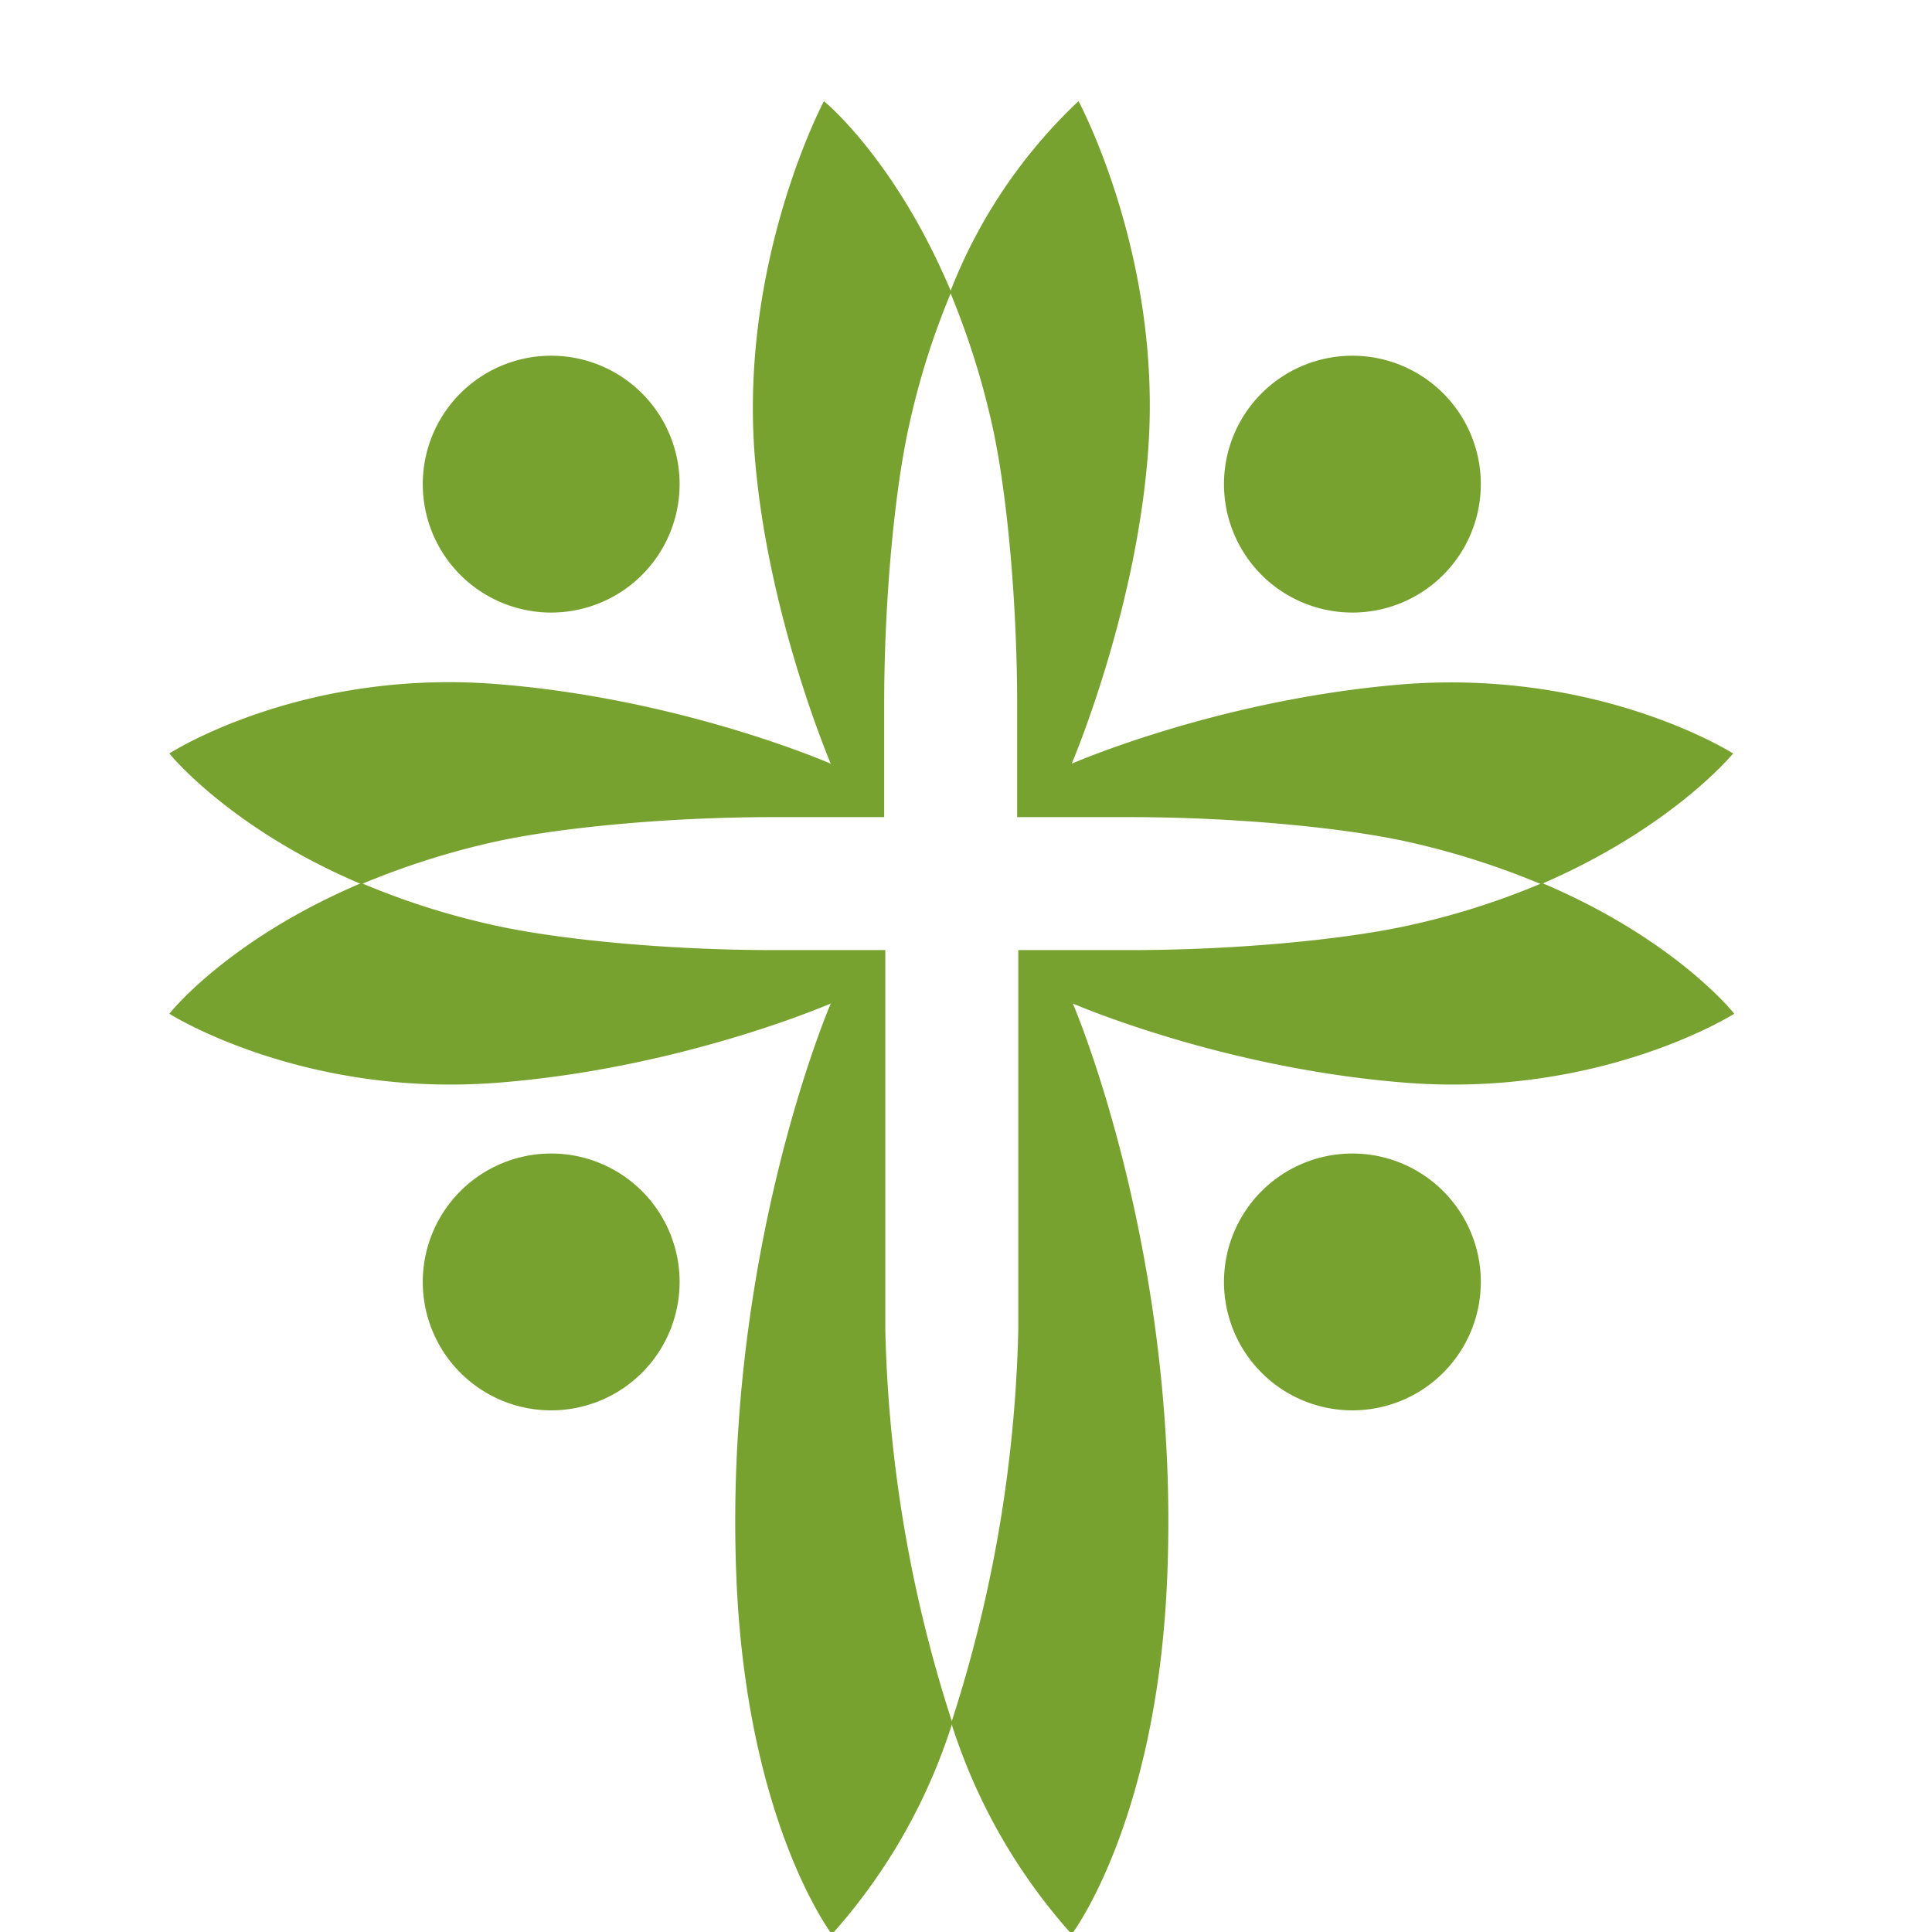 <svg xmlns="http://www.w3.org/2000/svg" fill="#78a22f" width="170" height="170" viewBox="0 0 170 170">
  <path d="M48.5 53.9a11.3 11.3 0 1 0 0-22.6 11.3 11.3 0 0 0 0 22.6z" class="st0" />
  <path d="M48.5 124.1a11.3 11.3 0 1 0 0-22.6 11.3 11.3 0 0 0 0 22.6z" class="st1" />
  <path
    d="M73.2 170.2s-7.5-9.8-8.4-31.3c-1.2-28.6 8.3-50.6 8.3-50.6s-13.3 5.8-29.7 7c-17 1.2-28.5-6.1-28.5-6.1s5.1-6.5 16.9-11.5c3.3 1.4 7.1 2.7 11.6 3.7 5.8 1.3 15.5 2.2 24.6 2.2h9.9V117a120.4 120.4 0 0 0 5.9 34.6 50.8 50.8 0 0 1-10.6 18.6zm4.7-98.3z"
    class="st1" />
  <path d="M119 53.9a11.3 11.3 0 1 1 0-22.6 11.3 11.3 0 0 1 0 22.6z" class="st2" />
  <path
    d="M94.9 8.9s7.5 13.9 6.1 31.1c-1.1 14.1-6.7 27.2-6.7 27.2s13-5.7 29.3-7c17.3-1.3 28.9 6.1 28.9 6.1s-5.3 6.5-16.9 11.5a69 69 0 0 0-11.6-3.7c-5.8-1.3-15.5-2.2-24.6-2.2h-9.9V62c0-9.1-.9-18.8-2.2-24.6-1-4.5-2.3-8.3-3.7-11.7A45.8 45.8 0 0 1 94.9 8.9zm-5.3 74.7z"
    class="st2" />
  <path
    d="M72.5 8.9s6.3 5.1 11.2 16.8A67.4 67.4 0 0 0 80 37.4c-1.3 5.8-2.2 15.5-2.2 24.6v9.9H68c-9.1 0-18.8.9-24.6 2.2a69 69 0 0 0-11.6 3.7c-11.6-4.9-16.9-11.5-16.9-11.5s11.6-7.5 28.9-6.1c16.3 1.3 29.3 7 29.3 7S67.5 54.1 66.4 40c-1.3-17.2 6.1-31.1 6.1-31.1zm5.4 74.7z"
    class="st0" />
  <path d="M119 124.1a11.3 11.3 0 1 1 0-22.6 11.3 11.3 0 0 1 0 22.6z" class="st3" />
  <path
    d="M94.3 170.2s7.5-9.8 8.4-31.3c1.2-28.6-8.3-50.6-8.3-50.6s13.3 5.8 29.7 7c17 1.2 28.5-6.1 28.5-6.1s-5.1-6.5-16.9-11.5a66.1 66.1 0 0 1-11.6 3.7c-5.8 1.3-15.5 2.2-24.6 2.2h-9.9V117a120.4 120.4 0 0 1-5.9 34.6 50.8 50.8 0 0 0 10.6 18.6zm-4.7-98.3z"
    class="st3" />
</svg>